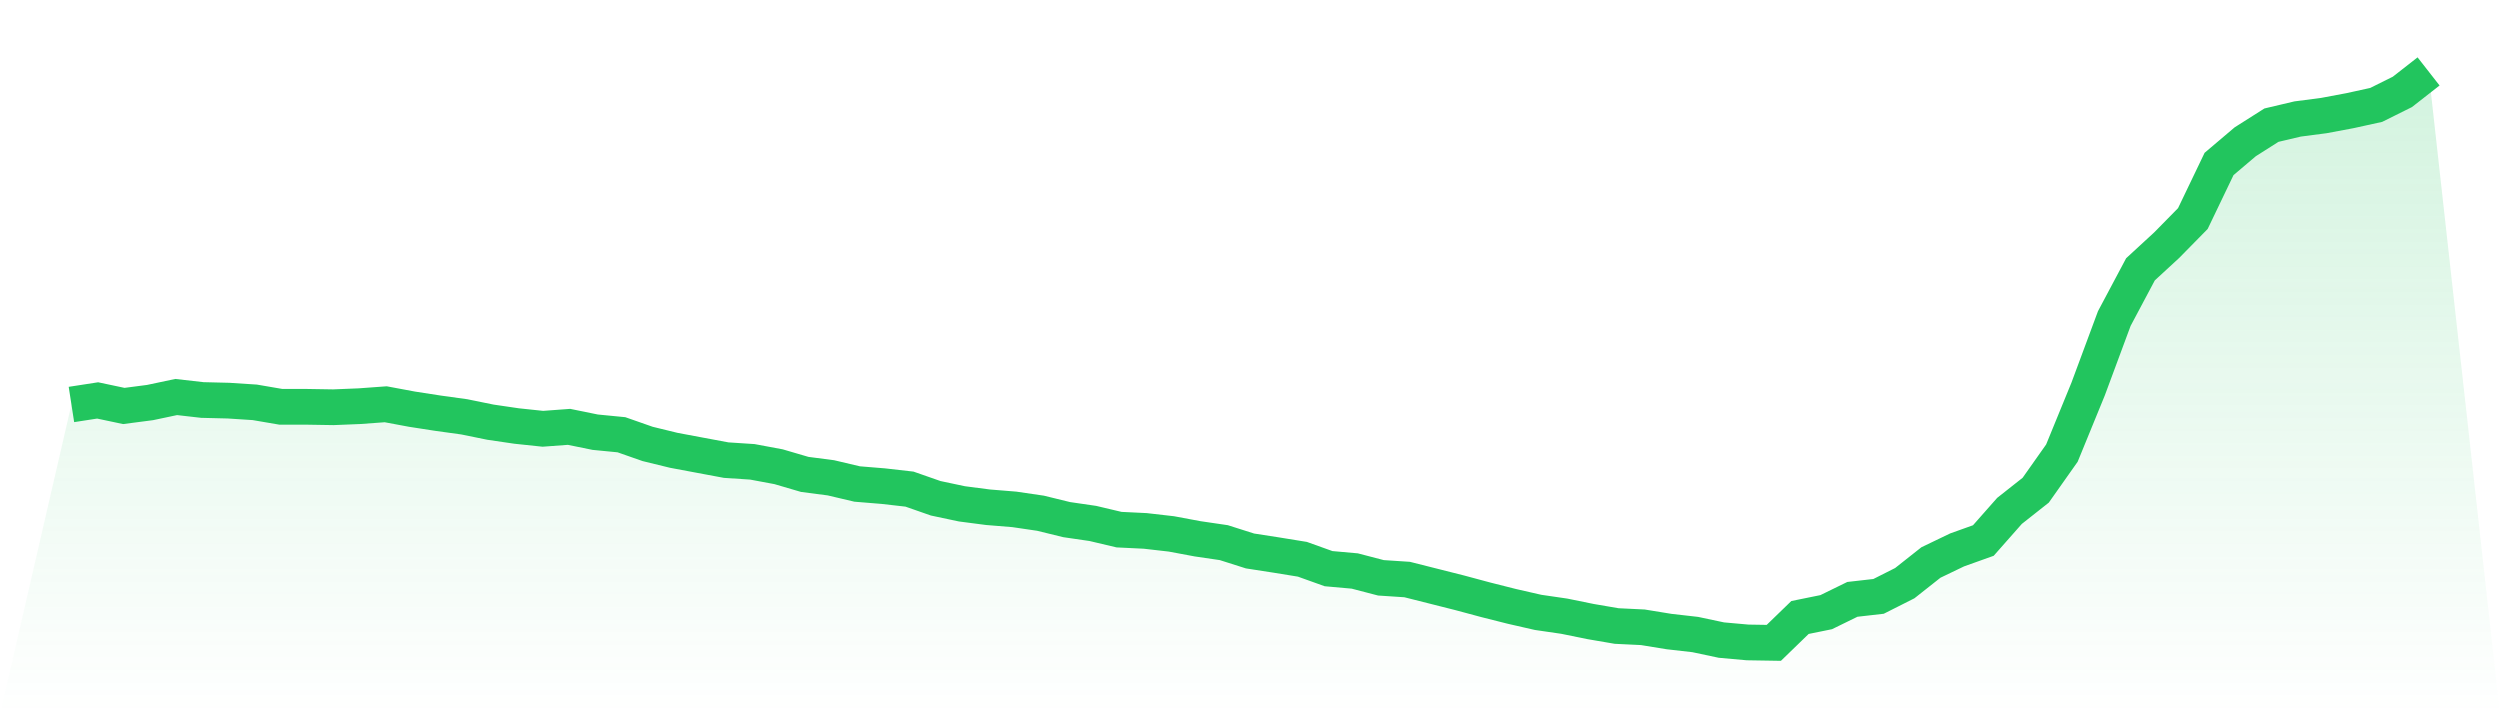 <svg viewBox="0 0 140 40" xmlns="http://www.w3.org/2000/svg">
<defs>
<linearGradient id="gradient" x1="0" x2="0" y1="0" y2="1">
<stop offset="0%" stop-color="#22c55e" stop-opacity="0.2"/>
<stop offset="100%" stop-color="#22c55e" stop-opacity="0"/>
</linearGradient>
</defs>
<path d="M4,22.651 L4,22.651 L5.467,22.424 L6.933,22.734 L8.4,22.543 L9.867,22.233 L11.333,22.4 L12.8,22.436 L14.267,22.531 L15.733,22.782 L17.2,22.782 L18.667,22.806 L20.133,22.746 L21.6,22.639 L23.067,22.913 L24.533,23.14 L26,23.343 L27.467,23.642 L28.933,23.857 L30.4,24.012 L31.867,23.904 L33.333,24.203 L34.8,24.346 L36.267,24.86 L37.733,25.218 L39.2,25.493 L40.667,25.767 L42.133,25.863 L43.6,26.137 L45.067,26.567 L46.533,26.758 L48,27.104 L49.467,27.224 L50.933,27.391 L52.4,27.904 L53.867,28.215 L55.333,28.406 L56.8,28.525 L58.267,28.74 L59.733,29.099 L61.2,29.313 L62.667,29.66 L64.133,29.731 L65.6,29.899 L67.067,30.173 L68.533,30.388 L70,30.854 L71.467,31.081 L72.933,31.319 L74.4,31.845 L75.867,31.976 L77.333,32.358 L78.8,32.454 L80.267,32.824 L81.733,33.194 L83.2,33.588 L84.667,33.958 L86.133,34.293 L87.6,34.507 L89.067,34.806 L90.533,35.057 L92,35.128 L93.467,35.367 L94.933,35.534 L96.4,35.845 L97.867,35.976 L99.333,36 L100.8,34.579 L102.267,34.281 L103.733,33.564 L105.2,33.397 L106.667,32.657 L108.133,31.499 L109.6,30.794 L111.067,30.269 L112.533,28.609 L114,27.451 L115.467,25.373 L116.933,21.791 L118.4,17.839 L119.867,15.081 L121.333,13.731 L122.8,12.239 L124.267,9.182 L125.733,7.94 L127.2,7.009 L128.667,6.663 L130.133,6.472 L131.6,6.197 L133.067,5.875 L134.533,5.146 L136,4 L140,40 L0,40 z" fill="url(#gradient)"/>
<path d="M4,22.651 L4,22.651 L5.467,22.424 L6.933,22.734 L8.4,22.543 L9.867,22.233 L11.333,22.4 L12.8,22.436 L14.267,22.531 L15.733,22.782 L17.2,22.782 L18.667,22.806 L20.133,22.746 L21.6,22.639 L23.067,22.913 L24.533,23.14 L26,23.343 L27.467,23.642 L28.933,23.857 L30.4,24.012 L31.867,23.904 L33.333,24.203 L34.8,24.346 L36.267,24.86 L37.733,25.218 L39.2,25.493 L40.667,25.767 L42.133,25.863 L43.6,26.137 L45.067,26.567 L46.533,26.758 L48,27.104 L49.467,27.224 L50.933,27.391 L52.4,27.904 L53.867,28.215 L55.333,28.406 L56.8,28.525 L58.267,28.74 L59.733,29.099 L61.2,29.313 L62.667,29.66 L64.133,29.731 L65.6,29.899 L67.067,30.173 L68.533,30.388 L70,30.854 L71.467,31.081 L72.933,31.319 L74.4,31.845 L75.867,31.976 L77.333,32.358 L78.8,32.454 L80.267,32.824 L81.733,33.194 L83.2,33.588 L84.667,33.958 L86.133,34.293 L87.6,34.507 L89.067,34.806 L90.533,35.057 L92,35.128 L93.467,35.367 L94.933,35.534 L96.4,35.845 L97.867,35.976 L99.333,36 L100.8,34.579 L102.267,34.281 L103.733,33.564 L105.2,33.397 L106.667,32.657 L108.133,31.499 L109.6,30.794 L111.067,30.269 L112.533,28.609 L114,27.451 L115.467,25.373 L116.933,21.791 L118.4,17.839 L119.867,15.081 L121.333,13.731 L122.8,12.239 L124.267,9.182 L125.733,7.94 L127.2,7.009 L128.667,6.663 L130.133,6.472 L131.6,6.197 L133.067,5.875 L134.533,5.146 L136,4" fill="none" stroke="#22c55e" stroke-width="2"/>
</svg>
